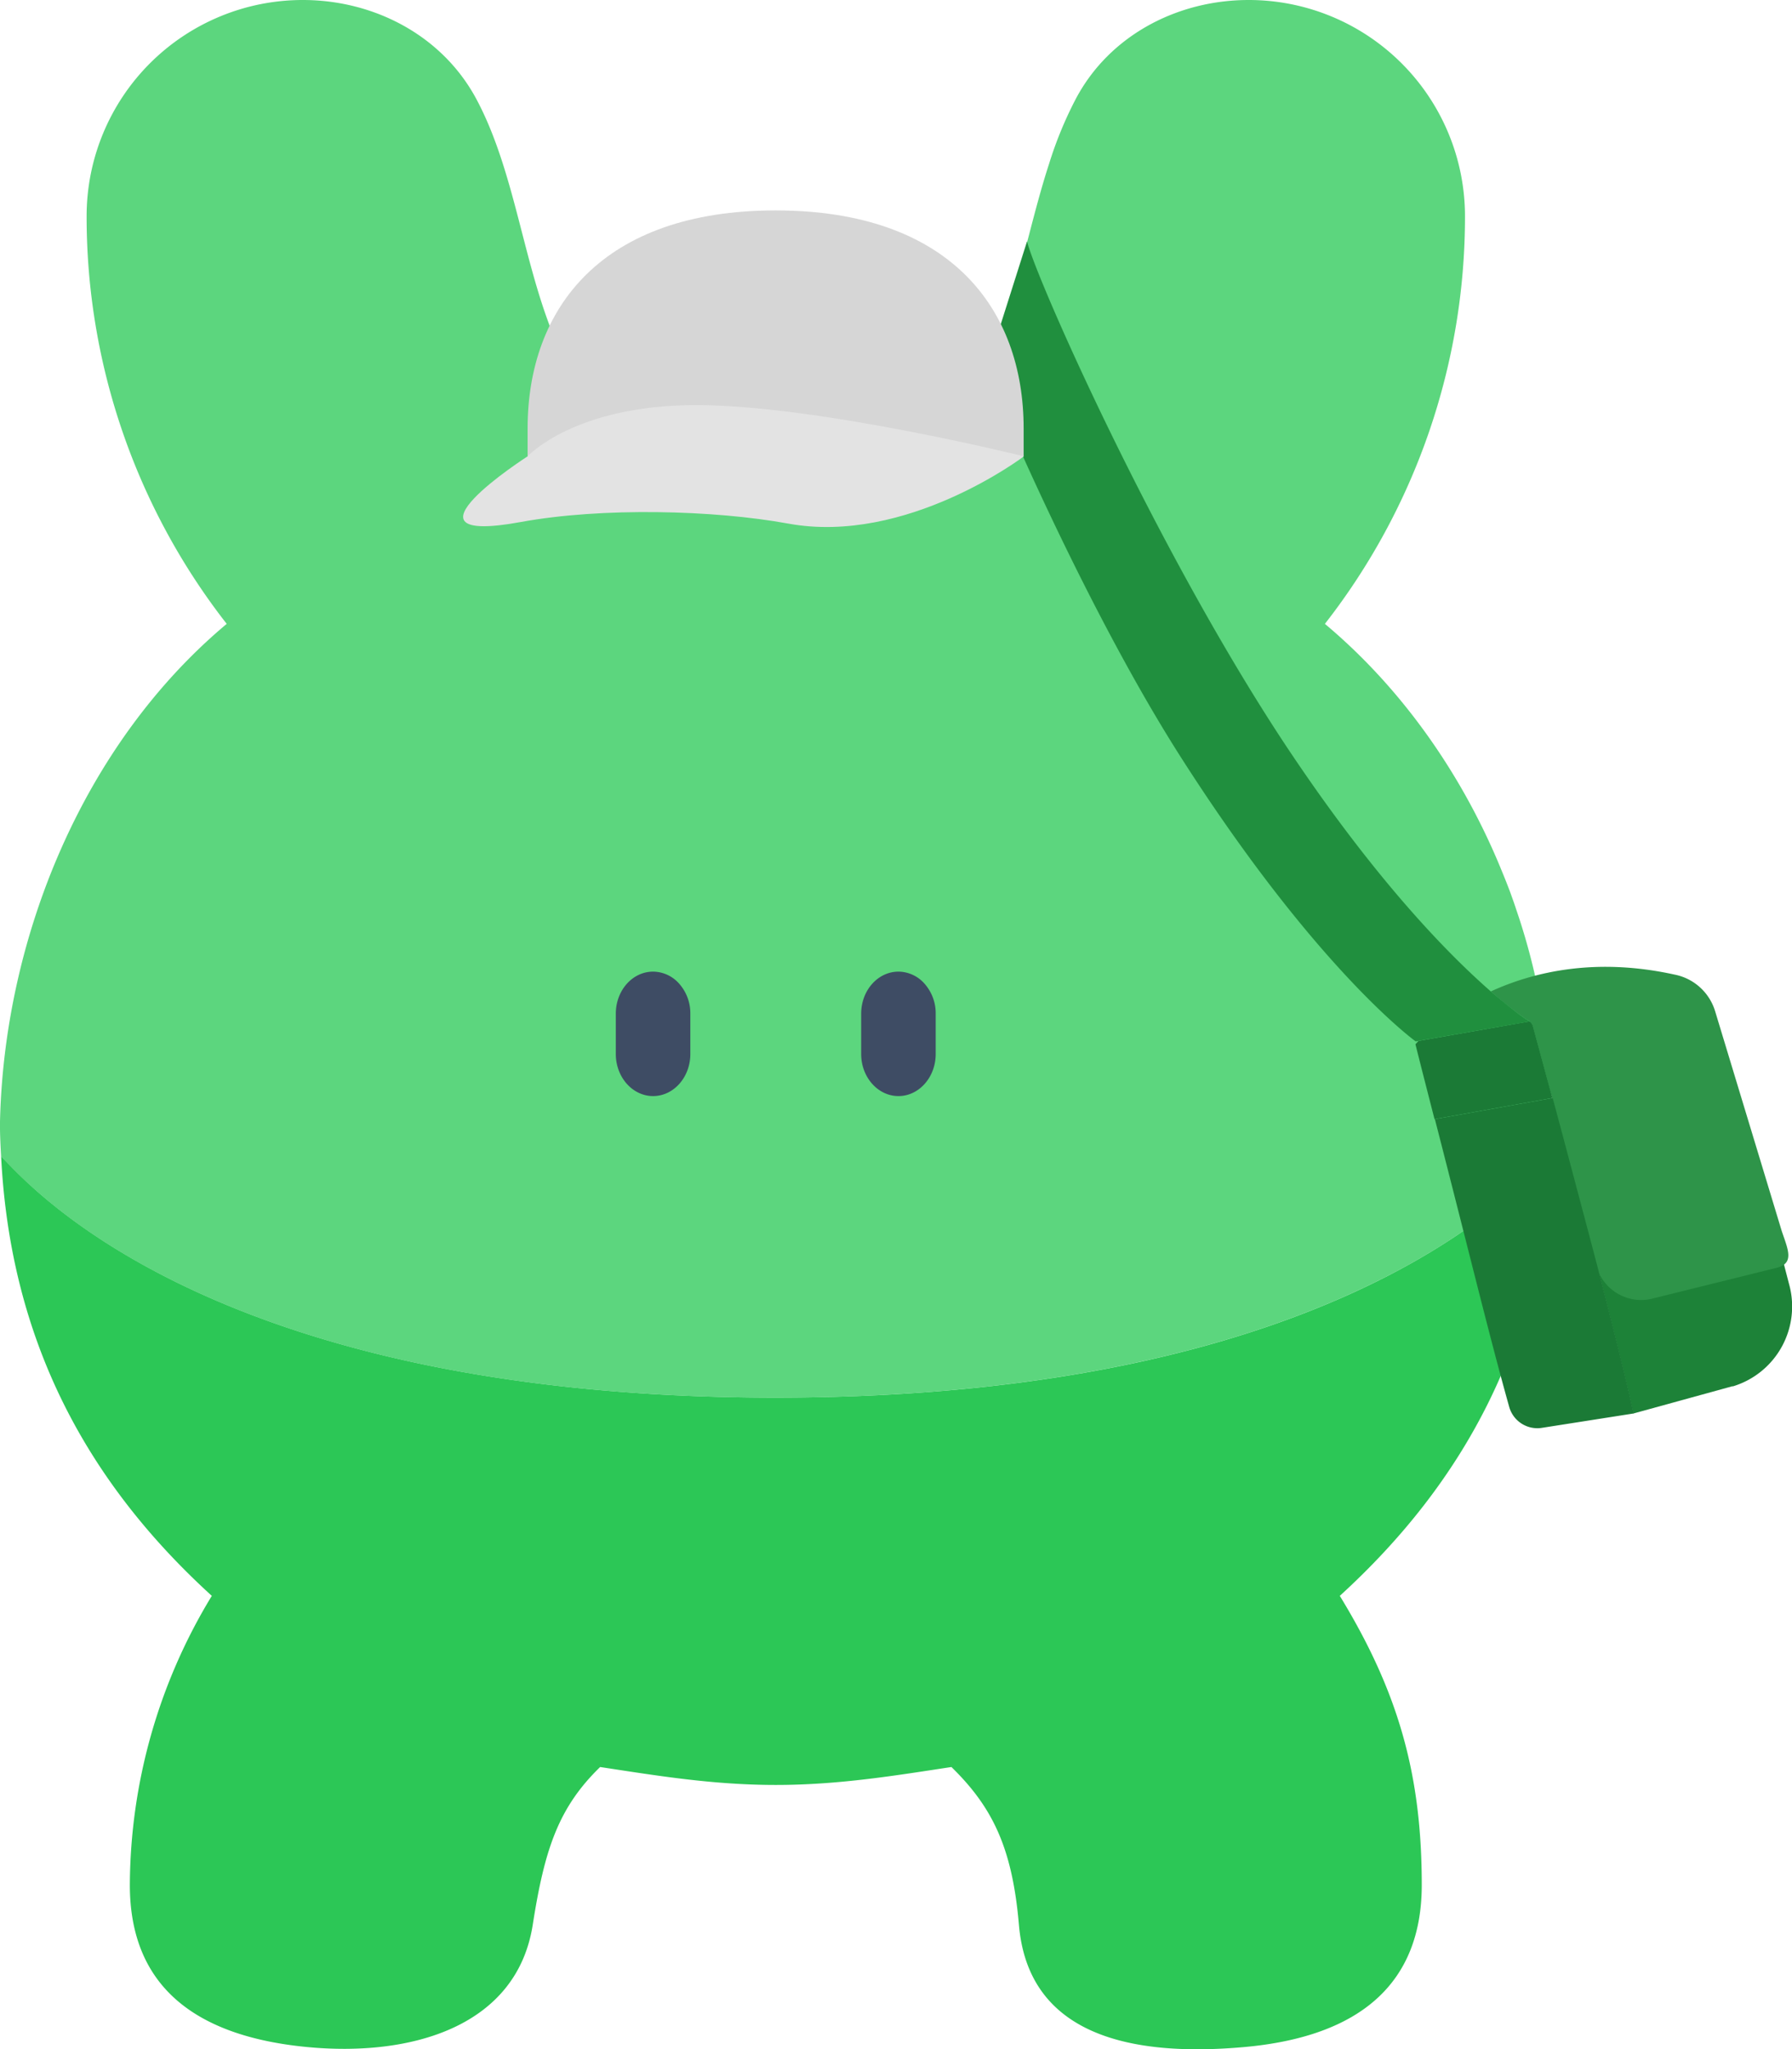 <svg xmlns="http://www.w3.org/2000/svg" viewBox="0 0 349.84 400"><defs><style>.cls-1{fill:#5cd67e;}.cls-2{fill:#3e4c64;}.cls-3{fill:#2cc756;}.cls-4{fill:#1d8238;}.cls-5{fill:#2e9449;}.cls-6{fill:#1b7a36;}.cls-7{fill:#208f3e;}.cls-8{fill:#d6d6d6;}.cls-9{fill:#e3e3e3;}</style></defs><g id="圖層_2" data-name="圖層 2"><g id="圖"><path class="cls-1" d="M302.87,218.18c0,2.5-.06,5-.19,7.41v.16a107.6,107.6,0,0,1-12,10.87c-18,13.89-58.82,36.18-139.29,36.18C37.24,272.8,3,227.93.21,225.75v-.16c-.13-2.43-.27-4.91-.19-7.41,1-35.25,16.1-72.85,44.24-96.41A129.11,129.11,0,0,1,16.91,42.2,42.2,42.2,0,0,1,59.11,0C73,0,86.33,6.89,93,19.34c12.14,22.72,8.77,55.38,34.67,69.33a51.09,51.09,0,0,0,46.64.49c12.53-6.37,18.44-17,22.48-29,0,0,0,0,0,0,3.07-9.1,5-18.94,8-28.14A75.69,75.69,0,0,1,210,19.34C216.57,6.89,229.86,0,243.78,0A42.22,42.22,0,0,1,286,42.2a129.11,129.11,0,0,1-27.35,79.57c15.34,12.86,27.1,29.88,34.62,48.44.55,1.33,1.09,2.69,1.58,4,.38,1.07.77,2.13,1.12,3.22a125.5,125.5,0,0,1,4.14,15A121.56,121.56,0,0,1,302.87,218.18Z"/><path class="cls-2" d="M134.77,197.86v7.87c0,4.53-3.26,8.21-7.27,8.21s-7.28-3.68-7.28-8.21v-7.87c0-4.54,3.25-8.21,7.28-8.21a6.85,6.85,0,0,1,5.14,2.41,8.69,8.69,0,0,1,2.13,5.8Z"/><path class="cls-2" d="M182.67,197.86v7.87c0,4.53-3.26,8.21-7.27,8.21s-7.28-3.68-7.28-8.21v-7.87c0-4.54,3.26-8.21,7.28-8.21a6.85,6.85,0,0,1,5.14,2.41,8.69,8.69,0,0,1,2.13,5.8Z"/><path class="cls-3" d="M151.45,272.8c114.22,0,148.41-44.88,151.22-47.05-1.83,36.24-17,63.74-41.11,85.74,11.5,18.83,16,35,16,56.43,0,19.36-12.23,29.57-34.45,31.62-21.94,2-42.33-2.06-44.19-23.82-1.28-14.88-5.06-22.9-13.18-30.82-10.85,1.64-21.91,3.5-34.29,3.5s-23.45-1.86-34.29-3.5C109,352.82,106.3,361,104,375.72c-3.11,19.73-23.5,25.84-44.2,23.82-22.21-2.17-34.45-12.26-34.45-31.62a109.27,109.27,0,0,1,16-56.43C17.19,289.49,2.05,262,.22,225.75c2.81,2.17,37,47.05,151.23,47.05Z"/><path class="cls-4" d="M338.23,270.57l-19.37,5.33a.09.09,0,0,0,0-.06c-.38-1.47-1.92-9.2-8.81-35.23l34.53-8,4.68,18a16.29,16.29,0,0,1-11,20Z"/><path class="cls-5" d="M346.86,247.46l-24.24,6a9.06,9.06,0,0,1-11-6.48c-4.75-18-11-41.81-12.42-46.75a1.56,1.56,0,0,0-.63-.9.09.09,0,0,1-.06,0,.87.87,0,0,0-.43-.28,2.3,2.3,0,0,0-.23-.15,76,76,0,0,1-6.8-5.39c8.5-3.89,20.58-6.65,35.88-3.28a10.35,10.35,0,0,1,7.9,7.14l13,42.89C349,243.77,350.42,246.57,346.86,247.46Z"/><path class="cls-6" d="M318.86,275.9,301,278.7a5.7,5.7,0,0,1-6.37-4.1c-3.89-13.86-7.8-30.1-14.51-56.16l23-4.12c2,7.41,4.44,16.66,7,26.29,6.89,26,8.43,33.76,8.81,35.23a.09.09,0,0,1,0,.06Z"/><path class="cls-6" d="M303.05,214.32l-23,4.12h0c-1.39-5.44-2.68-10.43-3.72-14.61,0,0,.2-.23.6-.66l21.68-3.81a1.6,1.6,0,0,1,.63.9c.75,2.68,2.08,7.66,3.81,14.06Z"/><path class="cls-7" d="M298.62,199.37l-2.67.47-19,3.32-.57.11h0s-19.21-13.76-45.88-55.52c-16-25.06-31.81-60.07-38-75.43,0,0,8-25.2,8-25.2,1.88,7.44,24.68,59,49.75,97.23,17.81,27.05,32.5,41.92,40.8,49.17,1.45,1.25,2.73,2.28,3.76,3.1,1.39,1.12,2.43,1.85,3.05,2.29a1.86,1.86,0,0,1,.25.14,1.1,1.1,0,0,0,.24.16c.09,0,.14.08.17.14Z"/><path class="cls-8" d="M151.42,41.07C117.53,41.07,103,60.13,103,83.65v5.42h96.84V83.65C199.84,60.13,185.3,41.07,151.42,41.07Z"/><path class="cls-9" d="M103,89.07s9.13-10,32.89-10,64,10,64,10-22.9,17.37-46,13.13c-14.48-2.65-36.34-3.22-52.27-.3C75.63,106.65,103,89.07,103,89.07Z"/></g></g></svg>